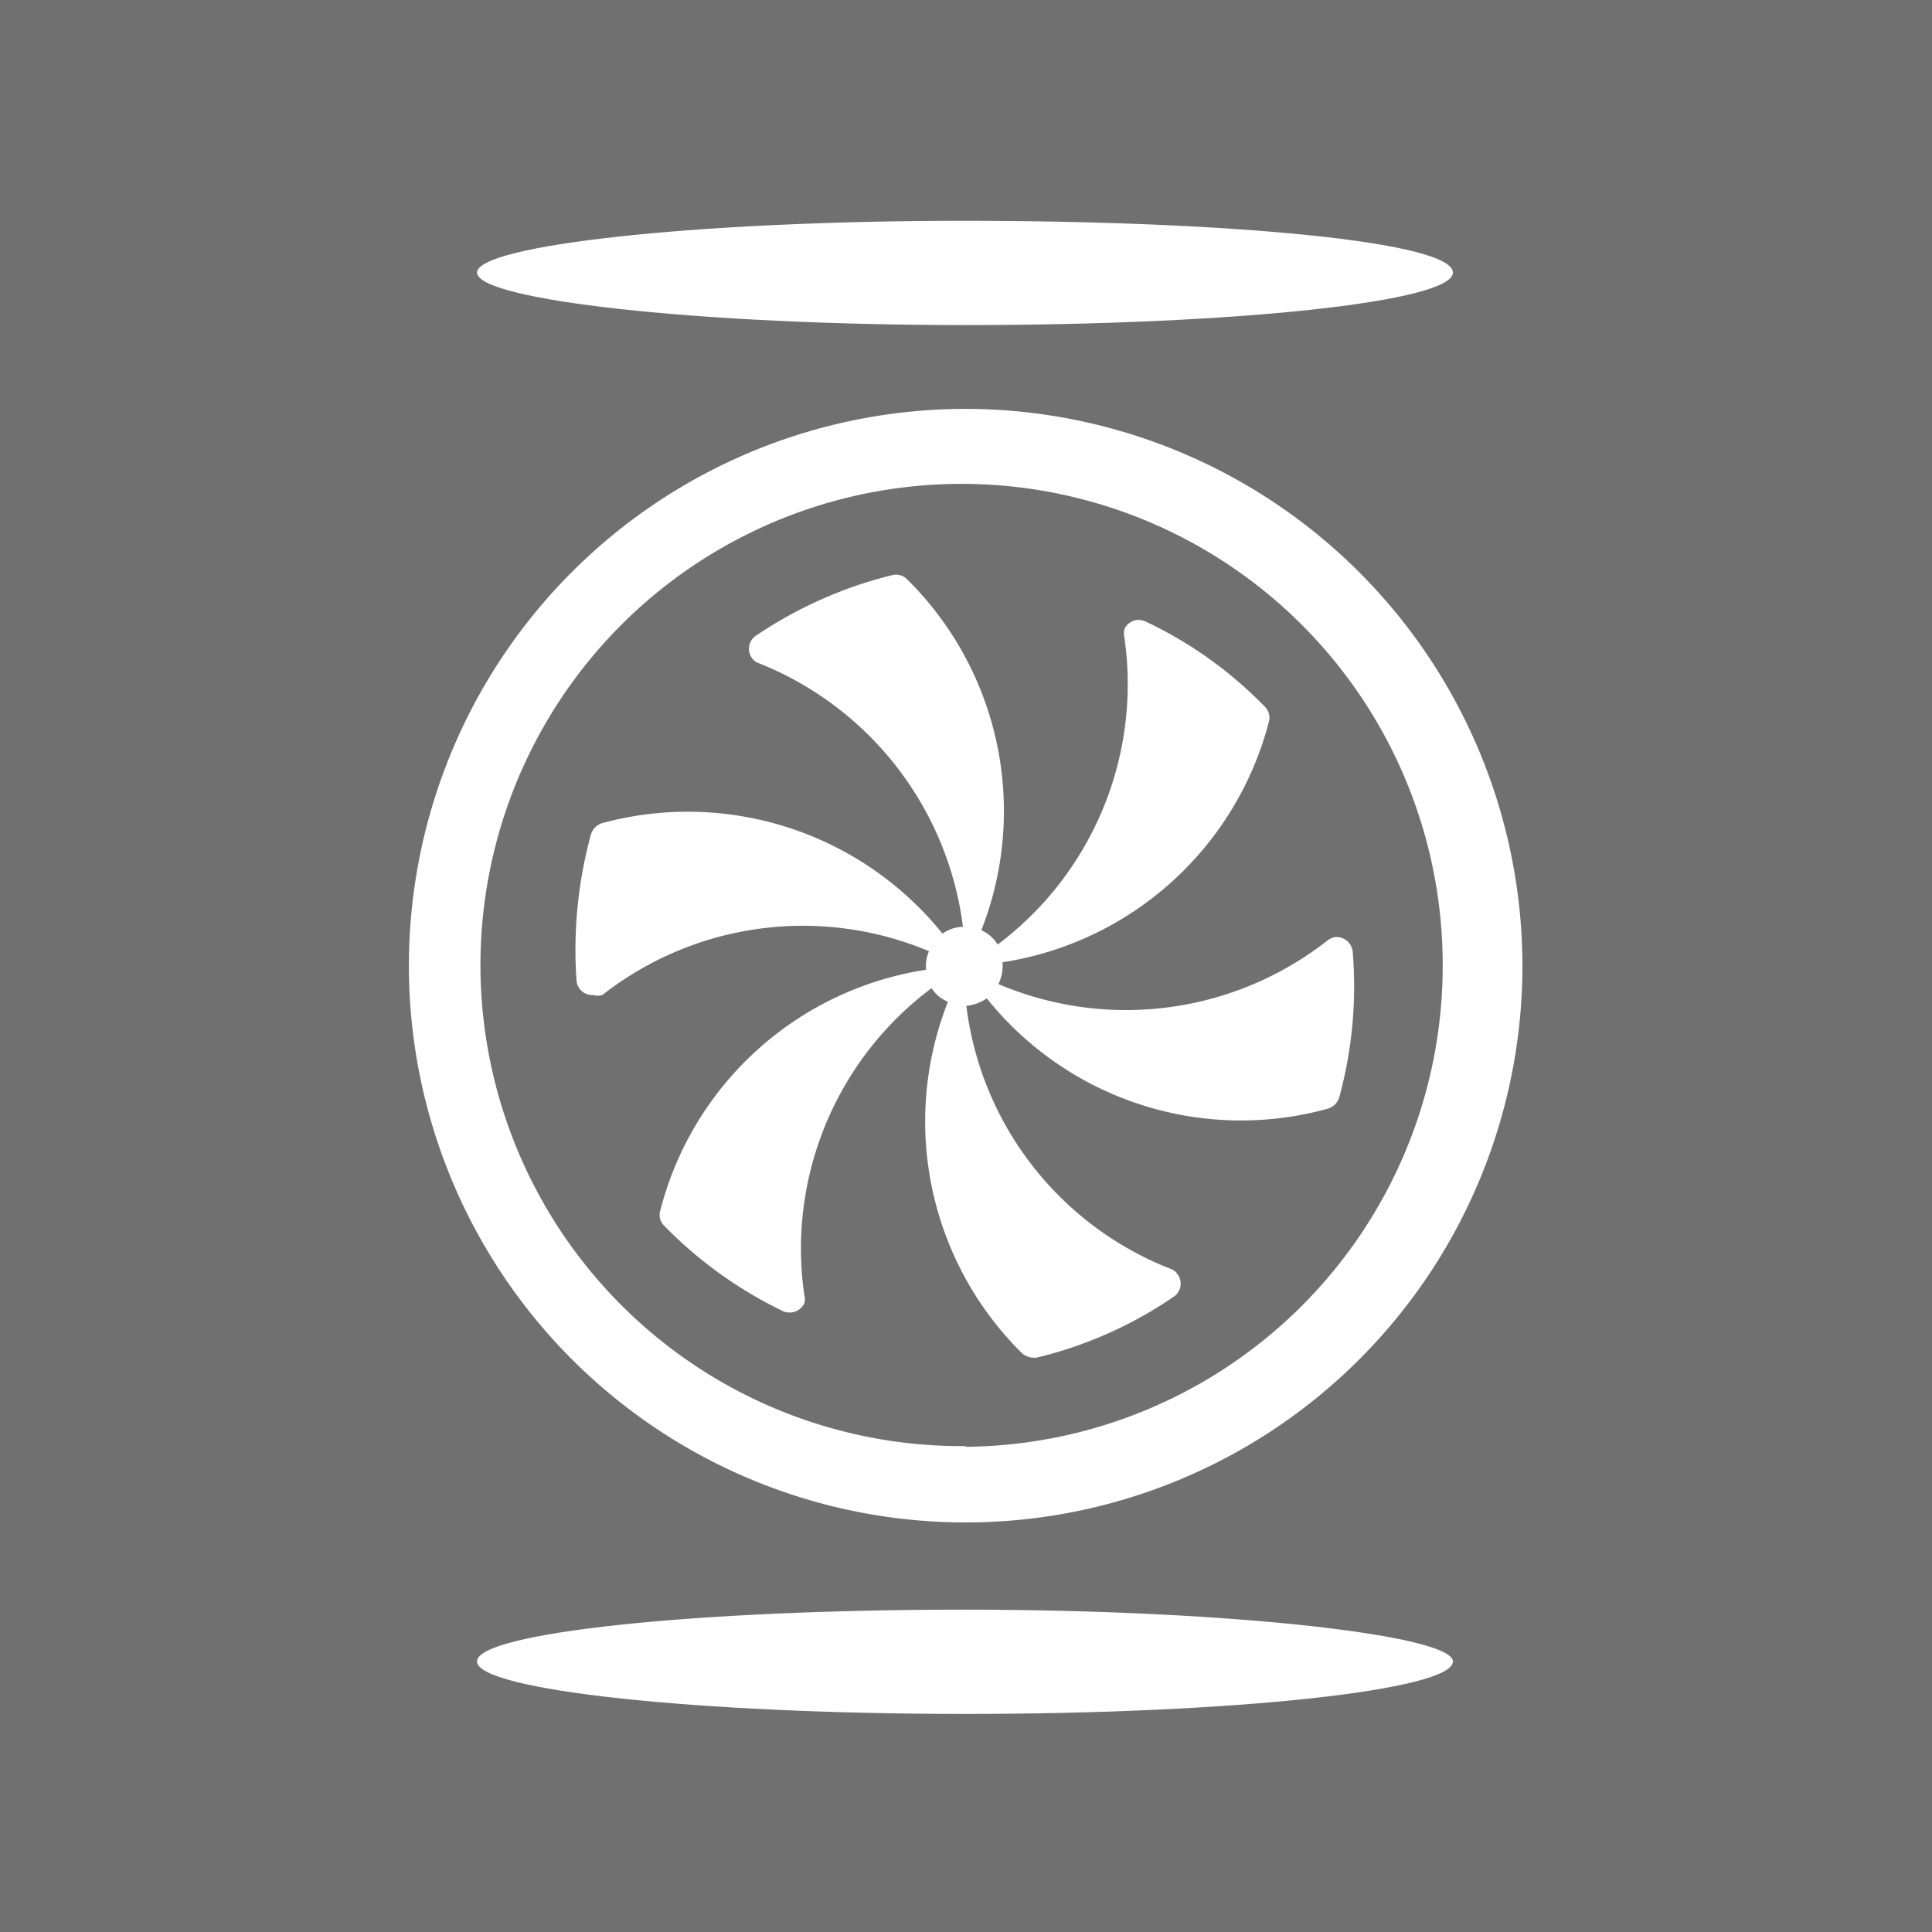 <svg xmlns="http://www.w3.org/2000/svg" viewBox="0 0 28.35 28.35"><defs><style>.cls-1{fill:#707070;}.cls-2{fill:#fff;}</style></defs><title>Multi Level CookingRisorsa 6</title><g id="Livello_2" data-name="Livello 2"><g id="Livello_1-2" data-name="Livello 1"><rect class="cls-1" width="28.35" height="28.35"/><path class="cls-2" d="M14.17,6a8.17,8.17,0,1,0,8.17,8.17A8.18,8.18,0,0,0,14.17,6Zm0,15.22a7.06,7.06,0,1,1,7-7A7.06,7.06,0,0,1,14.17,21.23Z"/><g id="HATCH"><path id="path14" class="cls-2" d="M13.65,13.92a.54.54,0,0,0-.06.31,4.77,4.77,0,0,0-3.9,3.53.22.22,0,0,0,.05.22,6.19,6.19,0,0,0,1.75,1.26.24.24,0,0,0,.31-.11.23.23,0,0,0,0-.14,4.77,4.77,0,0,1,1.87-4.49.52.52,0,0,0,.24.2A4.78,4.78,0,0,0,15,19.86a.28.28,0,0,0,.22.06,6.06,6.06,0,0,0,2-.89.23.23,0,0,0,.06-.33.2.2,0,0,0-.1-.08,4.77,4.77,0,0,1-3-3.86.64.64,0,0,0,.3-.11,4.78,4.78,0,0,0,5,1.62.25.25,0,0,0,.17-.16,6.19,6.19,0,0,0,.2-2.14.24.24,0,0,0-.25-.22.26.26,0,0,0-.12.05,4.79,4.79,0,0,1-4.83.64.59.59,0,0,0,.06-.32,4.79,4.79,0,0,0,3.91-3.53.23.23,0,0,0-.06-.22,6,6,0,0,0-1.75-1.25.23.23,0,0,0-.31.11.3.3,0,0,0,0,.13,4.78,4.78,0,0,1-1.86,4.5.54.54,0,0,0-.24-.21A4.78,4.78,0,0,0,13.31,8.5a.23.23,0,0,0-.22-.06,6.21,6.21,0,0,0-2,.89.23.23,0,0,0-.06.32.19.19,0,0,0,.1.08,4.81,4.81,0,0,1,3,3.87.54.54,0,0,0-.3.1,4.8,4.8,0,0,0-5-1.62.25.25,0,0,0-.16.17,6.42,6.42,0,0,0-.21,2.14.23.23,0,0,0,.25.21.21.21,0,0,0,.13,0,4.77,4.77,0,0,1,4.82-.63Z"/></g><path id="path8048-3" class="cls-2" d="M21.32,24.38c0,.42-3.2.77-7.15.77S7,24.8,7,24.38s3.2-.76,7.14-.76S21.32,24,21.32,24.38Z"/><path id="path8050-4" class="cls-2" d="M21.32,4c0,.43-3.2.77-7.15.77S7,4.4,7,4s3.2-.76,7.14-.76S21.32,3.55,21.32,4Z"/></g></g></svg>